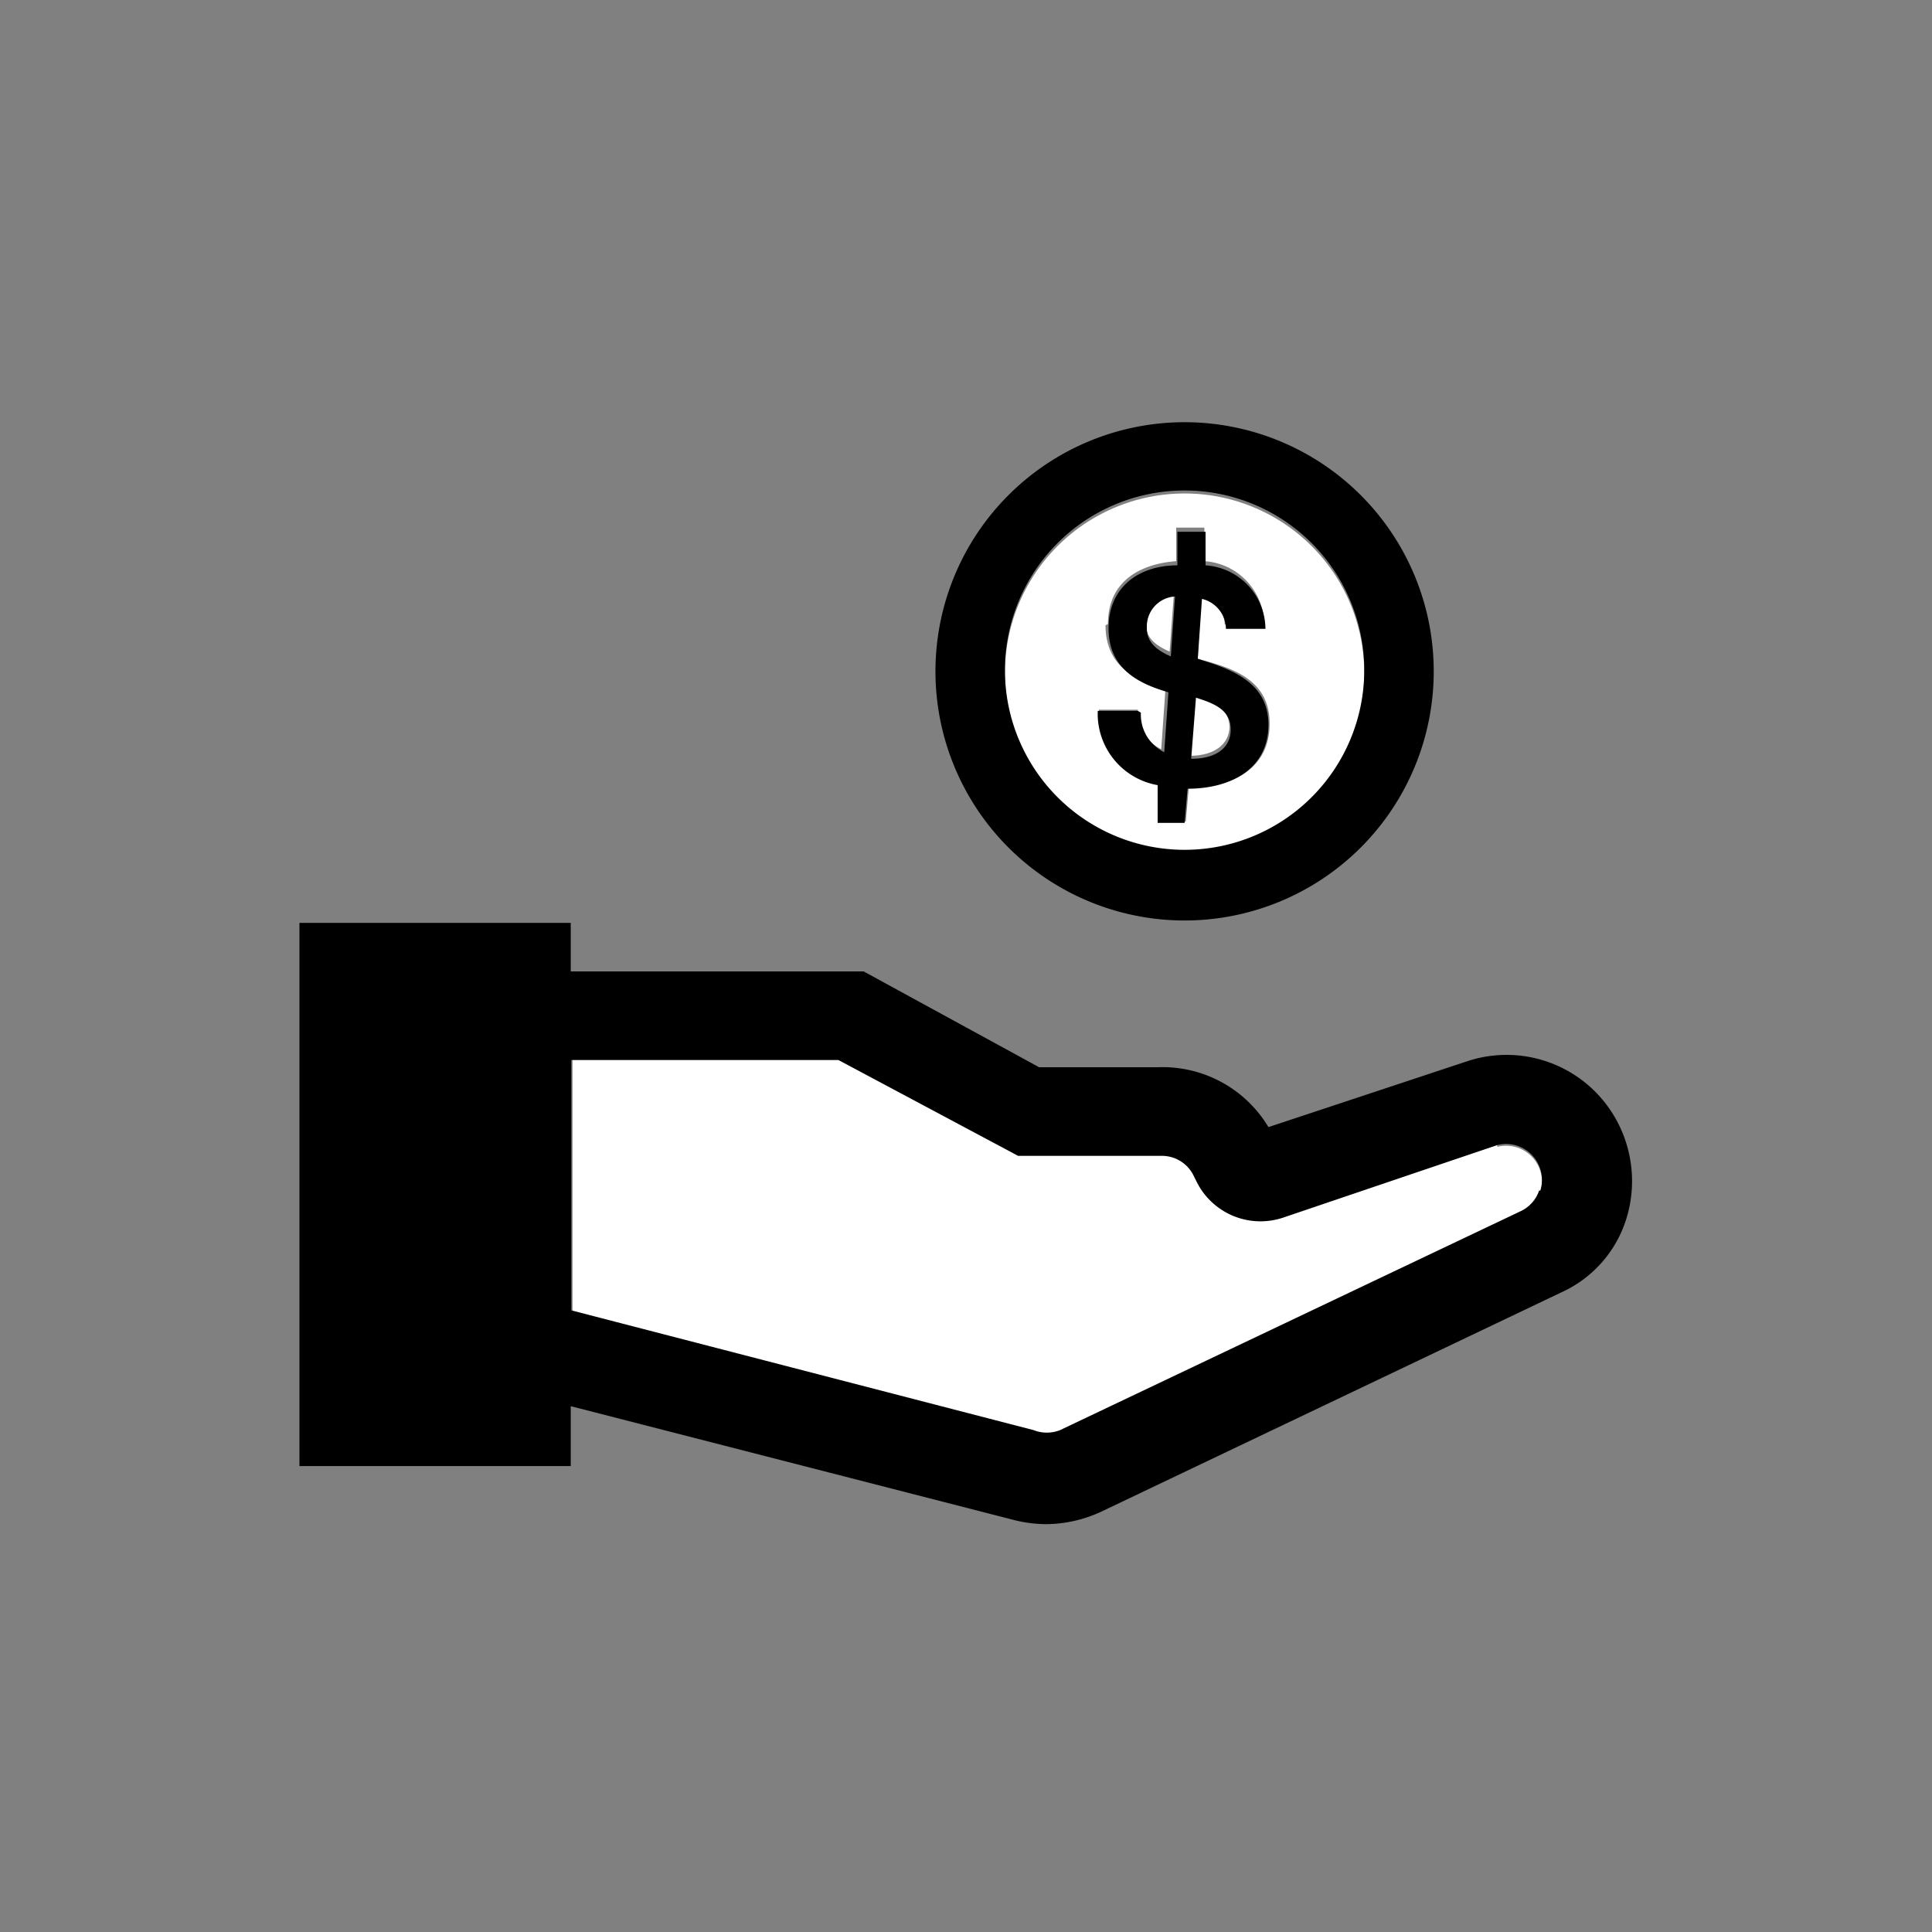 <svg xmlns="http://www.w3.org/2000/svg" xmlns:xlink="http://www.w3.org/1999/xlink" viewBox="0 0 32.26 32.26"><rect x="0" y="0" width="32.26" height="32.26" fill="#808080" stroke="none"/><defs><style>.cls-1{fill:none;}.cls-2{clip-path:url(#clip-path);}.cls-3{fill:#fff;}.cls-4{fill:#000001;}</style><clipPath id="clip-path"><rect class="cls-1" width="32.26" height="32.26"/></clipPath></defs><g id="Layer_2" data-name="Layer 2"><g id="Layer_1-2" data-name="Layer 1"><g class="cls-2"><path class="cls-3" d="M25,19.12,21.43,20.3A1.19,1.19,0,0,1,20,19.72l-.07-.14a.59.59,0,0,0-.52-.31h0l-2.4,0L14,17.69H9.56v4.22l7.72,2a.6.6,0,0,0,.44,0l7.7-3.66a.59.59,0,0,0,.3-.34.6.6,0,0,0-.72-.76"/><path class="cls-4" d="M27,18.72a2.09,2.09,0,0,0-2.5-1l-3.32,1.1a2.06,2.06,0,0,0-1.83-1l-2,0-2.93-1.6H9.53v-.81H5v9.07H9.53v-1l7.36,1.89a2.25,2.25,0,0,0,.58.08,2.22,2.22,0,0,0,.9-.2l7.7-3.67a2,2,0,0,0,1.08-1.21A2.12,2.12,0,0,0,27,18.72m-1.3,1.16a.59.59,0,0,1-.3.34l-7.7,3.66a.6.6,0,0,1-.44,0l-7.72-2V17.7H14L17,19.3l2.4,0h0a.59.59,0,0,1,.52.31l.07.14a1.19,1.19,0,0,0,1.44.58L25,19.12a.6.6,0,0,1,.72.76"/><path class="cls-3" d="M19.78,14.24a3,3,0,1,0-3-3,3,3,0,0,0,3,3M18.5,10.42c0-.69.5-1,1.14-1.05l0-.56.47,0,0,.56a1.07,1.07,0,0,1,1,1.06h-.66a.52.52,0,0,0-.4-.5L20,11c.51.14,1.2.31,1.2,1.08s-.63,1.07-1.35,1.07h0l-.05.57h-.45l0-.63a1.21,1.21,0,0,1-1-1.24H19a.7.7,0,0,0,.39.66l.07-1c-.48-.14-1-.37-1-1.07"/><path class="cls-3" d="M19.6,9.93a.5.5,0,0,0-.47.48c0,.24.17.37.4.47Z"/><path class="cls-3" d="M20.53,12.15c0-.32-.26-.43-.58-.53l-.08,1c.4,0,.66-.19.66-.49"/><path class="cls-4" d="M19.78,15.37a4.16,4.16,0,1,0-4.16-4.16,4.16,4.16,0,0,0,4.16,4.16m0-7.18a3,3,0,1,1-3,3,3,3,0,0,1,3-3"/><path class="cls-4" d="M19,11.87h-.67a1.21,1.21,0,0,0,1,1.24l0,.63h.45l.05-.57h0c.72,0,1.35-.33,1.35-1.07S20.5,11.16,20,11L20.07,10a.52.52,0,0,1,.4.5h.66a1.07,1.07,0,0,0-1-1.06l0-.56-.47,0,0,.56c-.64,0-1.15.36-1.15,1.05s.52.93,1,1.07l-.07,1a.7.7,0,0,1-.39-.66m.92-.25c.32.1.58.21.58.53s-.26.49-.66.49Zm-.82-1.21a.5.5,0,0,1,.47-.48l-.07,1c-.23-.1-.4-.23-.4-.47"/></g></g></g></svg>